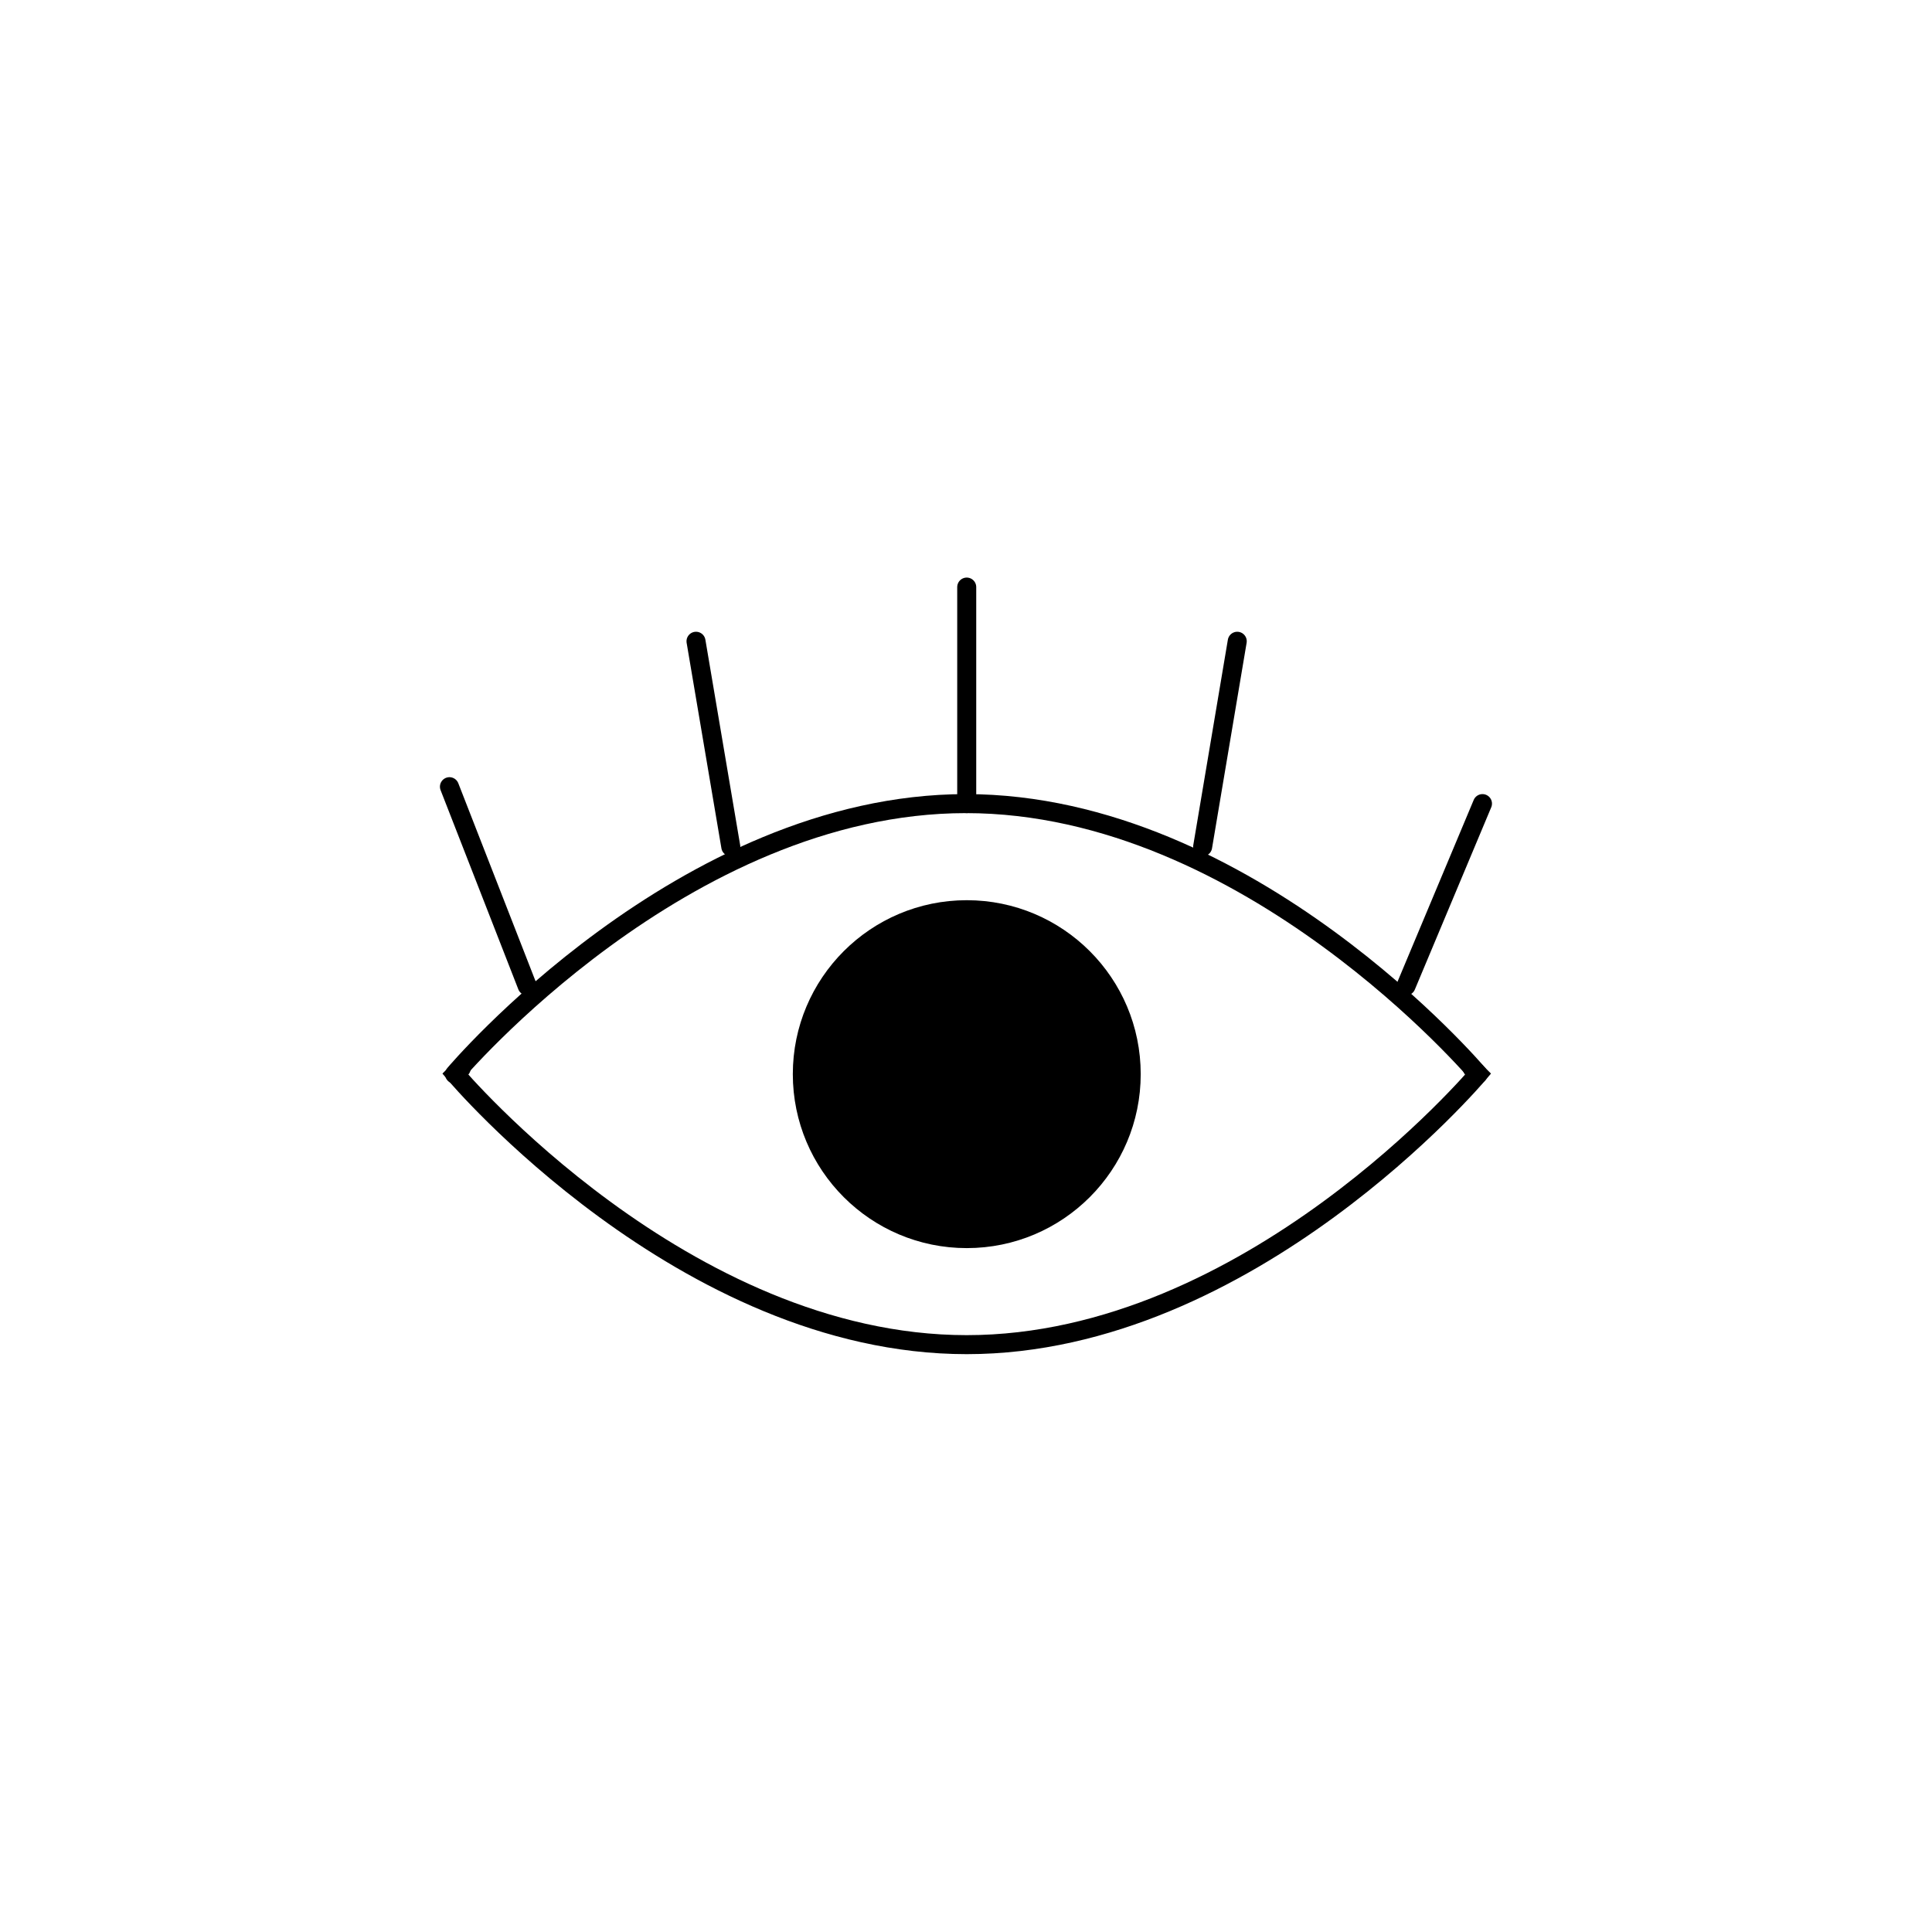 <?xml version="1.0" encoding="UTF-8"?>
<!-- Uploaded to: SVG Repo, www.svgrepo.com, Generator: SVG Repo Mixer Tools -->
<svg width="800px" height="800px" version="1.1" viewBox="144 144 512 512" xmlns="http://www.w3.org/2000/svg">
 <path transform="matrix(5.038 0 0 5.038 148.09 148.09)" d="m22.83 40.57 4.09 10.48" fill="none" stroke="#000000" stroke-linecap="round" stroke-miterlimit="10"/>
 <path transform="matrix(5.038 0 0 5.038 148.09 148.09)" d="m73.15 51.05 4.02-9.59" fill="none" stroke="#000000" stroke-linecap="round" stroke-miterlimit="10"/>
 <path transform="matrix(5.038 0 0 5.038 148.09 148.09)" d="m50.04 30.07v11.39" fill="none" stroke="#000000" stroke-linecap="round" stroke-miterlimit="10"/>
 <path transform="matrix(5.038 0 0 5.038 148.09 148.09)" d="m35.8 32.92 1.83 10.81" fill="none" stroke="#000000" stroke-linecap="round" stroke-miterlimit="10"/>
 <path transform="matrix(5.038 0 0 5.038 148.09 148.09)" d="m62.45 43.73 1.82-10.81" fill="none" stroke="#000000" stroke-linecap="round" stroke-miterlimit="10"/>
 <path transform="matrix(5.038 0 0 5.038 148.09 148.09)" d="m76.94 55.69s-12.04-14.23-26.94-14.23c-14.9 0-26.9 14.23-26.9 14.23" fill="none" stroke="#000000" stroke-linecap="round" stroke-miterlimit="10"/>
 <path transform="matrix(5.038 0 0 5.038 148.09 148.09)" d="m23.45 55.38-0.31 0.31s12 14.23 26.9 14.23 26.9-14.23 26.9-14.23l-0.31-0.31" fill="none" stroke="#000000" stroke-linecap="round" stroke-miterlimit="10"/>
 <path d="m446.3 428.66c0 25.461-20.637 46.102-46.098 46.102-25.457 0-46.098-20.641-46.098-46.102 0-25.457 20.641-46.098 46.098-46.098 25.461 0 46.098 20.641 46.098 46.098"/>
</svg>